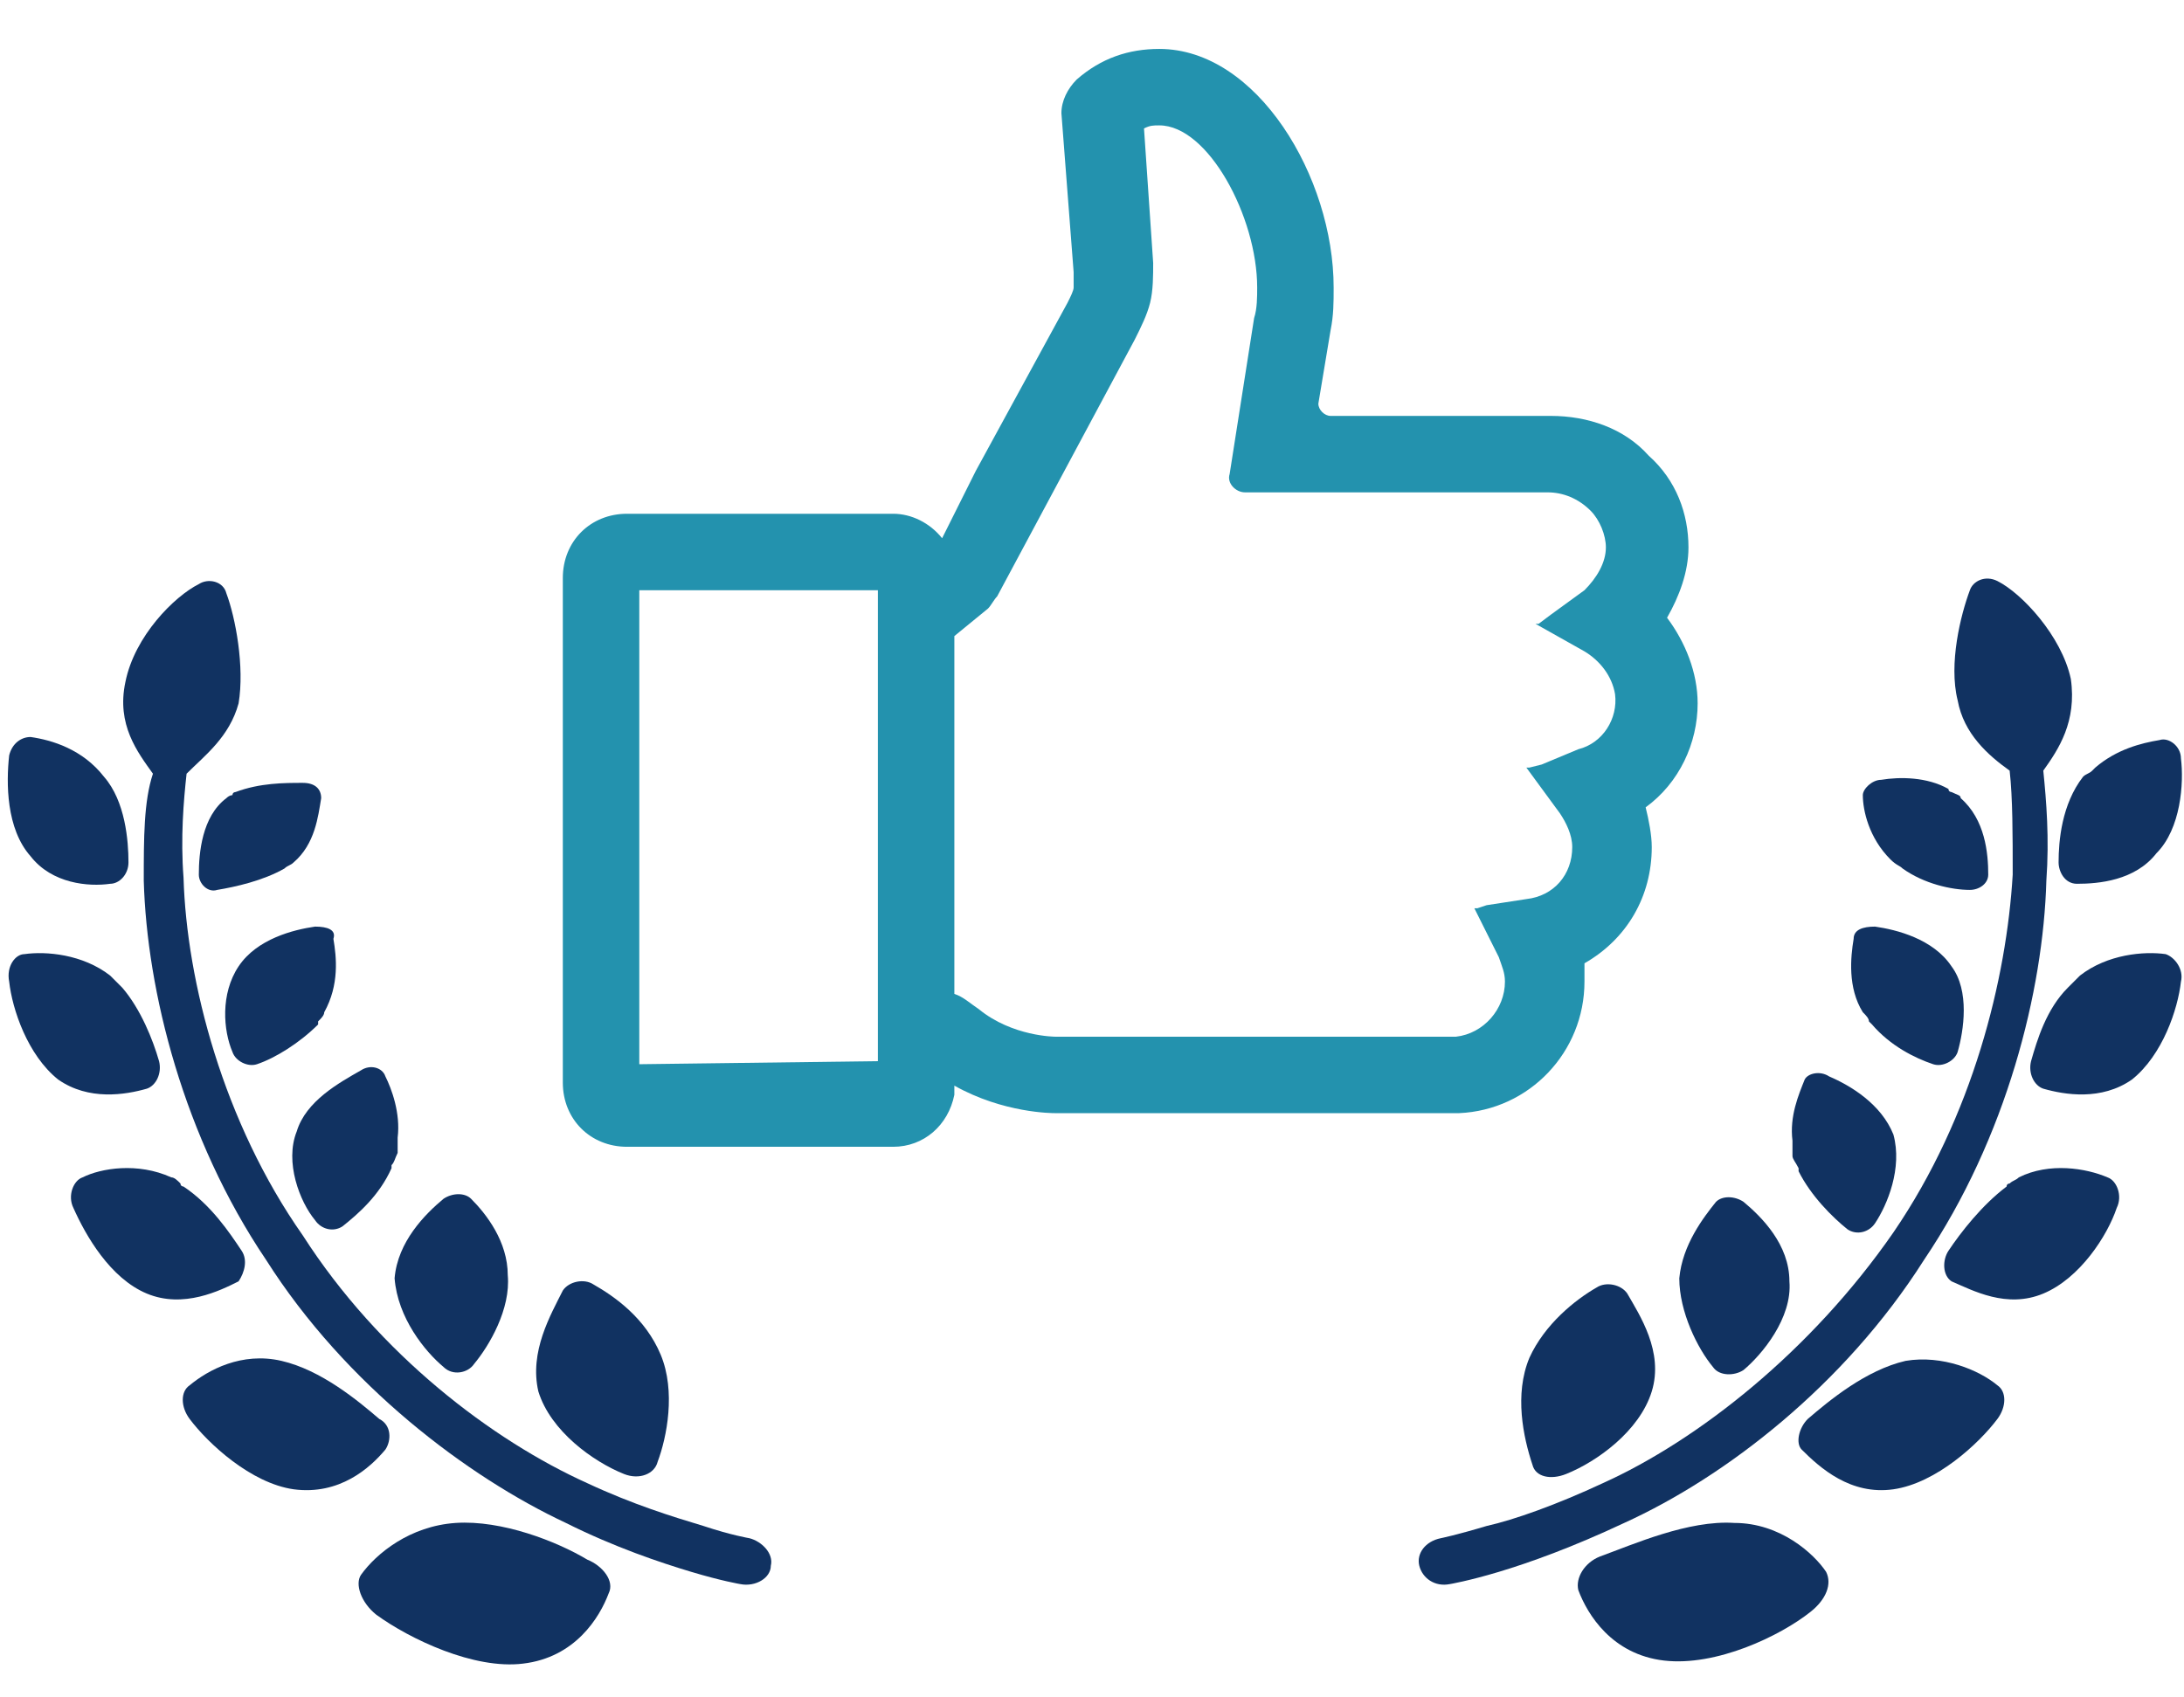 <?xml version="1.0" encoding="utf-8"?>
<!-- Generator: Adobe Illustrator 26.0.3, SVG Export Plug-In . SVG Version: 6.00 Build 0)  -->
<svg version="1.1" id="レイヤー_1" xmlns="http://www.w3.org/2000/svg" xmlns:xlink="http://www.w3.org/1999/xlink" x="0px"
	 y="0px" width="71.4px" height="55.5px" viewBox="0 0 71.4 55.5" style="enable-background:new 0 0 71.4 55.5;"
	 xml:space="preserve">
<style type="text/css">
	.st0{fill:#2392AE;}
	.st1{fill:#113261;}
</style>
<g>
	<polygon class="st0" points="-35.7,39.6 -37.9,32.4 -41.1,32.4 -41.1,43.2 -38.7,43.2 -38.7,37.3 -36.9,43.2 -34.5,43.2 
		-32.6,37.3 -32.6,43.2 -30.3,43.2 -30.3,32.4 -33.4,32.4 	"/>
	<polygon class="st0" points="-91.9,34.5 -89.2,34.5 -89.2,43.2 -86.6,43.2 -86.6,34.5 -83.9,34.5 -83.9,32.4 -91.9,32.4 	"/>
	<polygon class="st0" points="-71.7,38.7 -68,38.7 -68,36.6 -71.7,36.6 -71.7,34.5 -67,34.5 -67,32.4 -74.1,32.4 -74.1,43.2 
		-66.8,43.2 -66.8,41.1 -71.7,41.1 	"/>
	<path class="st0" d="M-54.6,32.4l-3.4,10.8l2.5,0l0.8-2.6l3.3,0l0.8,2.6l2.5,0l-3.4-10.8H-54.6z M-54.1,38.5l1-3.1l1,3.1H-54.1z"/>
	
		<ellipse transform="matrix(9.439106e-03 -1 1 9.439106e-03 -102.17 -72.918)" class="st1" cx="-87.9" cy="15.1" rx="2.7" ry="2.7"/>
	<ellipse transform="matrix(0.982 -0.188 0.188 0.982 -4.108 -13.007)" class="st1" cx="-70.5" cy="15.1" rx="2.7" ry="2.7"/>
	<circle class="st1" cx="-53.1" cy="15.1" r="2.7"/>
	
		<ellipse transform="matrix(2.333870e-02 -1 1 2.333870e-02 -49.952 -20.911)" class="st1" cx="-35.7" cy="15.1" rx="2.7" ry="2.7"/>
	<path class="st1" d="M-26.3,27.4l-5-6.6c-0.8-1-1.6-2-3.1-2H-37c-1.5,0-2.3,1-3.1,2l-4.3,5.7l-4.3-5.7c-0.8-1-1.6-2-3.1-2h-2.6
		c-1.5,0-2.3,1-3.1,2l-4.3,5.7l-4.3-5.7c-0.8-1-1.6-2-3.1-2h-2.6c-1.5,0-2.3,1-3.1,2l-4.3,5.7l-4.3-5.7c-0.8-1-1.6-2-3.1-2h-2.6
		c-1.5,0-2.3,1-3.1,2l-5,6.6c-0.4,0.5-0.3,1.3,0.2,1.7c0.5,0.5,1.3,0.4,1.8-0.1l3.9-4.3l0.3,4.7h6.5l0.3-4.7l3.9,4.3
		c0.3,0.4,0.8,0.5,1.2,0.4c0.4,0.1,0.9,0,1.2-0.4l3.9-4.3l0.3,4.7h6.5l0.3-4.7L-63,29c0.3,0.4,0.8,0.5,1.2,0.4
		c0.4,0.1,0.9,0,1.2-0.4l3.9-4.3l0.3,4.7h6.5l0.3-4.7l3.9,4.3c0.3,0.4,0.8,0.5,1.2,0.4c0.4,0.1,0.9,0,1.2-0.4l3.9-4.3l0.3,4.7h6.5
		l0.3-4.7l3.9,4.3c0.5,0.5,1.3,0.6,1.8,0.1C-26,28.7-25.9,27.9-26.3,27.4z"/>
</g>
<g>
	<path class="st0" d="M34.9,9.9l-3,5.5l-0.8,1.6l-0.3,0.6c-0.4-0.5-1-0.8-1.6-0.8h-8.7c-1.2,0-2.1,0.9-2.1,2.1v16.5
		c0,1.2,0.9,2.1,2.1,2.1h8.7c1,0,1.8-0.7,2-1.7c0-0.1,0-0.2,0-0.2c0,0,0,0,0-0.1c1.6,0.9,3.2,0.9,3.3,0.9l13.2,0
		c2.3-0.1,4.1-2,4.1-4.3c0-0.2,0-0.4,0-0.6c1.4-0.8,2.2-2.2,2.2-3.8c0-0.4-0.1-0.9-0.2-1.3c1.1-0.8,1.7-2.1,1.7-3.4c0-1-0.4-2-1-2.8
		c0.4-0.7,0.7-1.5,0.7-2.3c0-1.1-0.4-2.2-1.3-3c-0.8-0.9-2-1.3-3.2-1.3h-7.2c-0.2,0-0.4-0.2-0.4-0.4l0.4-2.4
		c0.1-0.5,0.1-0.9,0.1-1.4c0-3.6-2.5-7.8-5.7-7.8c-1,0-1.9,0.3-2.7,1c-0.3,0.3-0.5,0.7-0.5,1.1l0.4,5.2c0,0.2,0,0.4,0,0.5
		C35.1,9.5,35,9.7,34.9,9.9z M28.7,34.7L28.7,34.7l-7.8,0.1V19.3h7.8V34.7z M37.1,11.1c0.2-0.4,0.4-0.8,0.5-1.2
		c0.1-0.4,0.1-0.9,0.1-1.3l-0.3-4.4c0.2-0.1,0.3-0.1,0.5-0.1c1.6,0,3.2,3,3.2,5.3c0,0.3,0,0.7-0.1,1l-0.8,5.1
		c-0.1,0.3,0.2,0.6,0.5,0.6h9.9c0.5,0,1,0.2,1.4,0.6c0.3,0.3,0.5,0.8,0.5,1.2c0,0.5-0.3,1-0.7,1.4l-1.1,0.8l-0.4,0.3l-0.1,0l0,0l0,0
		l0,0l0,0l1.6,0.9c0.5,0.3,0.9,0.8,1,1.4c0.1,0.8-0.4,1.6-1.2,1.8L50.4,25l-0.4,0.1l-0.1,0l0,0l0,0l0,0l0,0l1.1,1.5
		c0.2,0.3,0.4,0.7,0.4,1.1c0,0.9-0.6,1.6-1.5,1.7l-1.3,0.2l-0.3,0.1l-0.1,0l0,0l0,0l0,0l0,0l0.8,1.6c0.1,0.3,0.2,0.5,0.2,0.8
		c0,0.9-0.7,1.7-1.6,1.8l-13.1,0c0,0-1.4,0-2.5-0.9c-0.3-0.2-0.5-0.4-0.8-0.5V20.8l1.1-0.9c0.1-0.1,0.2-0.3,0.3-0.4L37.1,11.1z"/>
	<path class="st1" d="M17.6,45.5c0.4,1.3,1.8,2.3,2.8,2.7c0.5,0.2,1,0,1.1-0.4c0.3-0.8,0.6-2.3,0.1-3.5c-0.5-1.2-1.5-1.9-2.2-2.3
		c-0.3-0.2-0.8-0.1-1,0.2C18,43,17.3,44.2,17.6,45.5z"/>
	<path class="st1" d="M14.9,49.8c-1.5,0.1-2.6,1-3.1,1.7c-0.2,0.3,0,0.9,0.5,1.3c1.1,0.8,3.2,1.8,4.8,1.6c1.7-0.2,2.5-1.5,2.8-2.3
		c0.2-0.4-0.2-0.9-0.7-1.1C18.2,50.4,16.4,49.7,14.9,49.8z"/>
	<path class="st1" d="M14.5,44.7c0.3,0.3,0.8,0.2,1-0.1c0.5-0.6,1.2-1.8,1.1-2.9c0-1.1-0.7-2-1.2-2.5c-0.2-0.2-0.6-0.2-0.9,0
		c-0.6,0.5-1.5,1.4-1.6,2.6C13,43.1,13.9,44.2,14.5,44.7z"/>
	<path class="st1" d="M12.6,47.4c0.2-0.3,0.2-0.8-0.2-1c-0.7-0.6-1.9-1.6-3.2-1.9c-1.3-0.3-2.4,0.3-3,0.8c-0.3,0.2-0.3,0.7,0,1.1
		c0.6,0.8,2,2.1,3.4,2.3C11.1,48.9,12.1,48,12.6,47.4z"/>
	<path class="st1" d="M10.3,30.3c-0.7,0.1-1.9,0.4-2.5,1.3c-0.6,0.9-0.5,2.1-0.2,2.8c0.1,0.3,0.5,0.5,0.8,0.4c0.6-0.2,1.4-0.7,2-1.3
		c0,0,0,0,0-0.1c0.1-0.1,0.2-0.2,0.2-0.3c0.5-0.9,0.4-1.8,0.3-2.4C11,30.4,10.7,30.3,10.3,30.3z"/>
	<path class="st1" d="M9.7,37c-0.4,1,0.1,2.3,0.6,2.9c0.2,0.3,0.6,0.4,0.9,0.2c0.5-0.4,1.2-1,1.6-1.9c0,0,0-0.1,0-0.1
		c0.1-0.1,0.1-0.2,0.2-0.4c0-0.1,0-0.3,0-0.4c0,0,0,0,0-0.1c0.1-0.8-0.2-1.6-0.4-2c-0.1-0.3-0.5-0.4-0.8-0.2C11.1,35.4,10,36,9.7,37
		z"/>
	<path class="st1" d="M7.9,40.9c-0.4-0.6-1-1.5-1.9-2.1c0,0-0.1,0-0.1-0.1c-0.1-0.1-0.2-0.2-0.3-0.2c-1.1-0.5-2.3-0.3-2.9,0
		c-0.3,0.1-0.5,0.6-0.3,1c0.4,0.9,1.2,2.3,2.4,2.8c1.2,0.5,2.4-0.1,3-0.4C8,41.6,8.1,41.2,7.9,40.9z"/>
	<path class="st1" d="M4.8,35.6c0.3-0.1,0.5-0.5,0.4-0.9c-0.2-0.7-0.6-1.7-1.2-2.4c0,0-0.1-0.1-0.1-0.1c-0.1-0.1-0.2-0.2-0.3-0.3
		c-0.9-0.7-2.1-0.8-2.8-0.7c-0.3,0-0.6,0.4-0.5,0.9c0.1,0.9,0.6,2.4,1.6,3.2C2.9,36,4.1,35.8,4.8,35.6z"/>
	<path class="st1" d="M7.4,26.1c-0.8,0.6-0.9,1.8-0.9,2.5c0,0.3,0.3,0.6,0.6,0.5c0.6-0.1,1.5-0.3,2.2-0.7c0,0,0,0,0,0
		c0.1-0.1,0.2-0.1,0.3-0.2c0.7-0.6,0.8-1.5,0.9-2.1c0-0.3-0.2-0.5-0.6-0.5c-0.6,0-1.4,0-2.2,0.3c0,0-0.1,0-0.1,0.1
		C7.6,26,7.5,26,7.4,26.1z"/>
	<path class="st1" d="M3.6,28.9c0.3,0,0.6-0.3,0.6-0.7c0-0.7-0.1-2-0.8-2.8c-0.7-0.9-1.7-1.2-2.4-1.3c-0.3,0-0.6,0.2-0.7,0.6
		C0.2,25.6,0.2,27.1,1,28C1.7,28.9,2.9,29,3.6,28.9z"/>
	<path class="st1" d="M4.7,28.8c0.1,3.6,1.3,8.4,4,12.4c2.6,4.1,6.6,7.1,9.8,8.6c1.6,0.8,3.1,1.3,4.1,1.6c1,0.3,1.6,0.4,1.6,0.4
		c0.5,0.1,1-0.2,1-0.6c0.1-0.4-0.3-0.8-0.7-0.9c0,0-0.6-0.1-1.5-0.4c-1-0.3-2.3-0.7-3.8-1.4c-3.1-1.4-6.8-4.2-9.3-8.1
		C7.3,36.7,6.1,32.1,6,28.7c-0.1-1.3,0-2.5,0.1-3.4c0.6-0.6,1.4-1.2,1.7-2.3c0.2-1.2-0.1-2.8-0.4-3.6c-0.1-0.4-0.6-0.5-0.9-0.3
		c-0.8,0.4-2.1,1.7-2.4,3.2c-0.3,1.4,0.4,2.3,0.9,3C4.7,26.2,4.7,27.4,4.7,28.8z"/>
	<path class="st1" d="M51.2,48.2c1-0.4,2.4-1.4,2.8-2.7c0.4-1.3-0.4-2.5-0.8-3.2c-0.2-0.3-0.7-0.4-1-0.2c-0.7,0.4-1.7,1.2-2.2,2.3
		c-0.5,1.2-0.2,2.6,0.1,3.5C50.2,48.3,50.7,48.4,51.2,48.2z"/>
	<path class="st1" d="M56.7,49.8c-1.5-0.1-3.3,0.7-4.4,1.1c-0.5,0.2-0.8,0.7-0.7,1.1c0.3,0.8,1.1,2.1,2.8,2.3
		c1.7,0.2,3.8-0.8,4.8-1.6c0.5-0.4,0.7-0.9,0.5-1.3C59.3,50.8,58.2,49.8,56.7,49.8z"/>
	<path class="st1" d="M57,39.3c-0.3-0.2-0.7-0.2-0.9,0c-0.4,0.5-1.1,1.4-1.2,2.5c0,1.1,0.6,2.3,1.1,2.9c0.2,0.3,0.7,0.3,1,0.1
		c0.6-0.5,1.6-1.7,1.5-2.9C58.5,40.7,57.6,39.8,57,39.3z"/>
	<path class="st1" d="M61.9,48.7c1.4-0.2,2.8-1.5,3.4-2.3c0.3-0.4,0.3-0.9,0-1.1c-0.6-0.5-1.8-1-3-0.8c-1.3,0.3-2.5,1.3-3.2,1.9
		c-0.3,0.3-0.4,0.8-0.2,1C59.5,48,60.5,48.9,61.9,48.7z"/>
	<path class="st1" d="M60.6,30.7c-0.1,0.6-0.2,1.6,0.3,2.4c0.1,0.1,0.2,0.2,0.2,0.3c0,0,0,0,0.1,0.1c0.6,0.7,1.4,1.1,2,1.3
		c0.3,0.1,0.7-0.1,0.8-0.4c0.2-0.7,0.4-2-0.2-2.8c-0.6-0.9-1.8-1.2-2.5-1.3C60.9,30.3,60.6,30.4,60.6,30.7z"/>
	<path class="st1" d="M59,35.3c-0.2,0.5-0.5,1.2-0.4,2c0,0,0,0,0,0.1c0,0.1,0,0.2,0,0.4c0,0.1,0.1,0.2,0.2,0.4c0,0,0,0.1,0,0.1
		c0.4,0.8,1.1,1.5,1.6,1.9c0.3,0.2,0.7,0.1,0.9-0.2c0.4-0.6,0.9-1.8,0.6-2.9c-0.4-1-1.4-1.6-2.1-1.9C59.5,35,59.1,35.1,59,35.3z"/>
	<path class="st1" d="M66.8,42.3c1.2-0.5,2.1-1.9,2.4-2.8c0.2-0.4,0-0.9-0.3-1c-0.7-0.3-1.9-0.5-2.9,0c-0.1,0.1-0.2,0.1-0.3,0.2
		c0,0-0.1,0-0.1,0.1c-0.8,0.6-1.5,1.5-1.9,2.1c-0.2,0.3-0.2,0.8,0.1,1C64.5,42.2,65.6,42.8,66.8,42.3z"/>
	<path class="st1" d="M71.3,32.1c0.1-0.4-0.2-0.8-0.5-0.9c-0.7-0.1-1.9,0-2.8,0.7c-0.1,0.1-0.2,0.2-0.3,0.3c0,0-0.1,0.1-0.1,0.1
		c-0.7,0.7-1,1.7-1.2,2.4c-0.1,0.4,0.1,0.8,0.4,0.9c0.7,0.2,1.9,0.4,2.9-0.3C70.7,34.5,71.2,33,71.3,32.1z"/>
	<path class="st1" d="M62.2,28.4C62.2,28.4,62.2,28.4,62.2,28.4c0.7,0.5,1.6,0.7,2.2,0.7c0.3,0,0.6-0.2,0.6-0.5
		c0-0.7-0.1-1.8-0.9-2.5C64.1,26,64,26,63.8,25.9c0,0-0.1,0-0.1-0.1c-0.7-0.4-1.6-0.4-2.2-0.3c-0.3,0-0.6,0.3-0.6,0.5
		c0,0.5,0.2,1.4,0.9,2.1C62,28.3,62.1,28.3,62.2,28.4z"/>
	<path class="st1" d="M71.3,24.8c0-0.4-0.4-0.7-0.7-0.6c-0.6,0.1-1.4,0.3-2.1,0.9c0,0-0.1,0.1-0.1,0.1c-0.1,0.1-0.2,0.1-0.3,0.2
		c-0.7,0.9-0.8,2.1-0.8,2.8c0,0.3,0.2,0.7,0.6,0.7c0.7,0,1.9-0.1,2.6-1C71.3,27.1,71.4,25.6,71.3,24.8z"/>
	<path class="st1" d="M52.4,48.5c-1.5,0.7-2.9,1.2-3.8,1.4c-1,0.3-1.5,0.4-1.5,0.4c-0.5,0.1-0.8,0.5-0.7,0.9c0.1,0.4,0.5,0.7,1,0.6
		c0,0,0.6-0.1,1.6-0.4c1-0.3,2.4-0.8,4.1-1.6c3.3-1.5,7.2-4.5,9.8-8.6c2.7-4,3.9-8.8,4-12.4c0.1-1.4,0-2.6-0.1-3.6
		c0.5-0.7,1.1-1.6,0.9-3c-0.3-1.4-1.6-2.8-2.4-3.2c-0.4-0.2-0.8,0-0.9,0.3c-0.3,0.8-0.7,2.4-0.4,3.6c0.2,1.1,1,1.8,1.7,2.3
		c0.1,0.9,0.1,2.1,0.1,3.4c-0.2,3.4-1.3,7.9-3.9,11.7C59.2,44.2,55.5,47.1,52.4,48.5z"/>
</g>
</svg>
